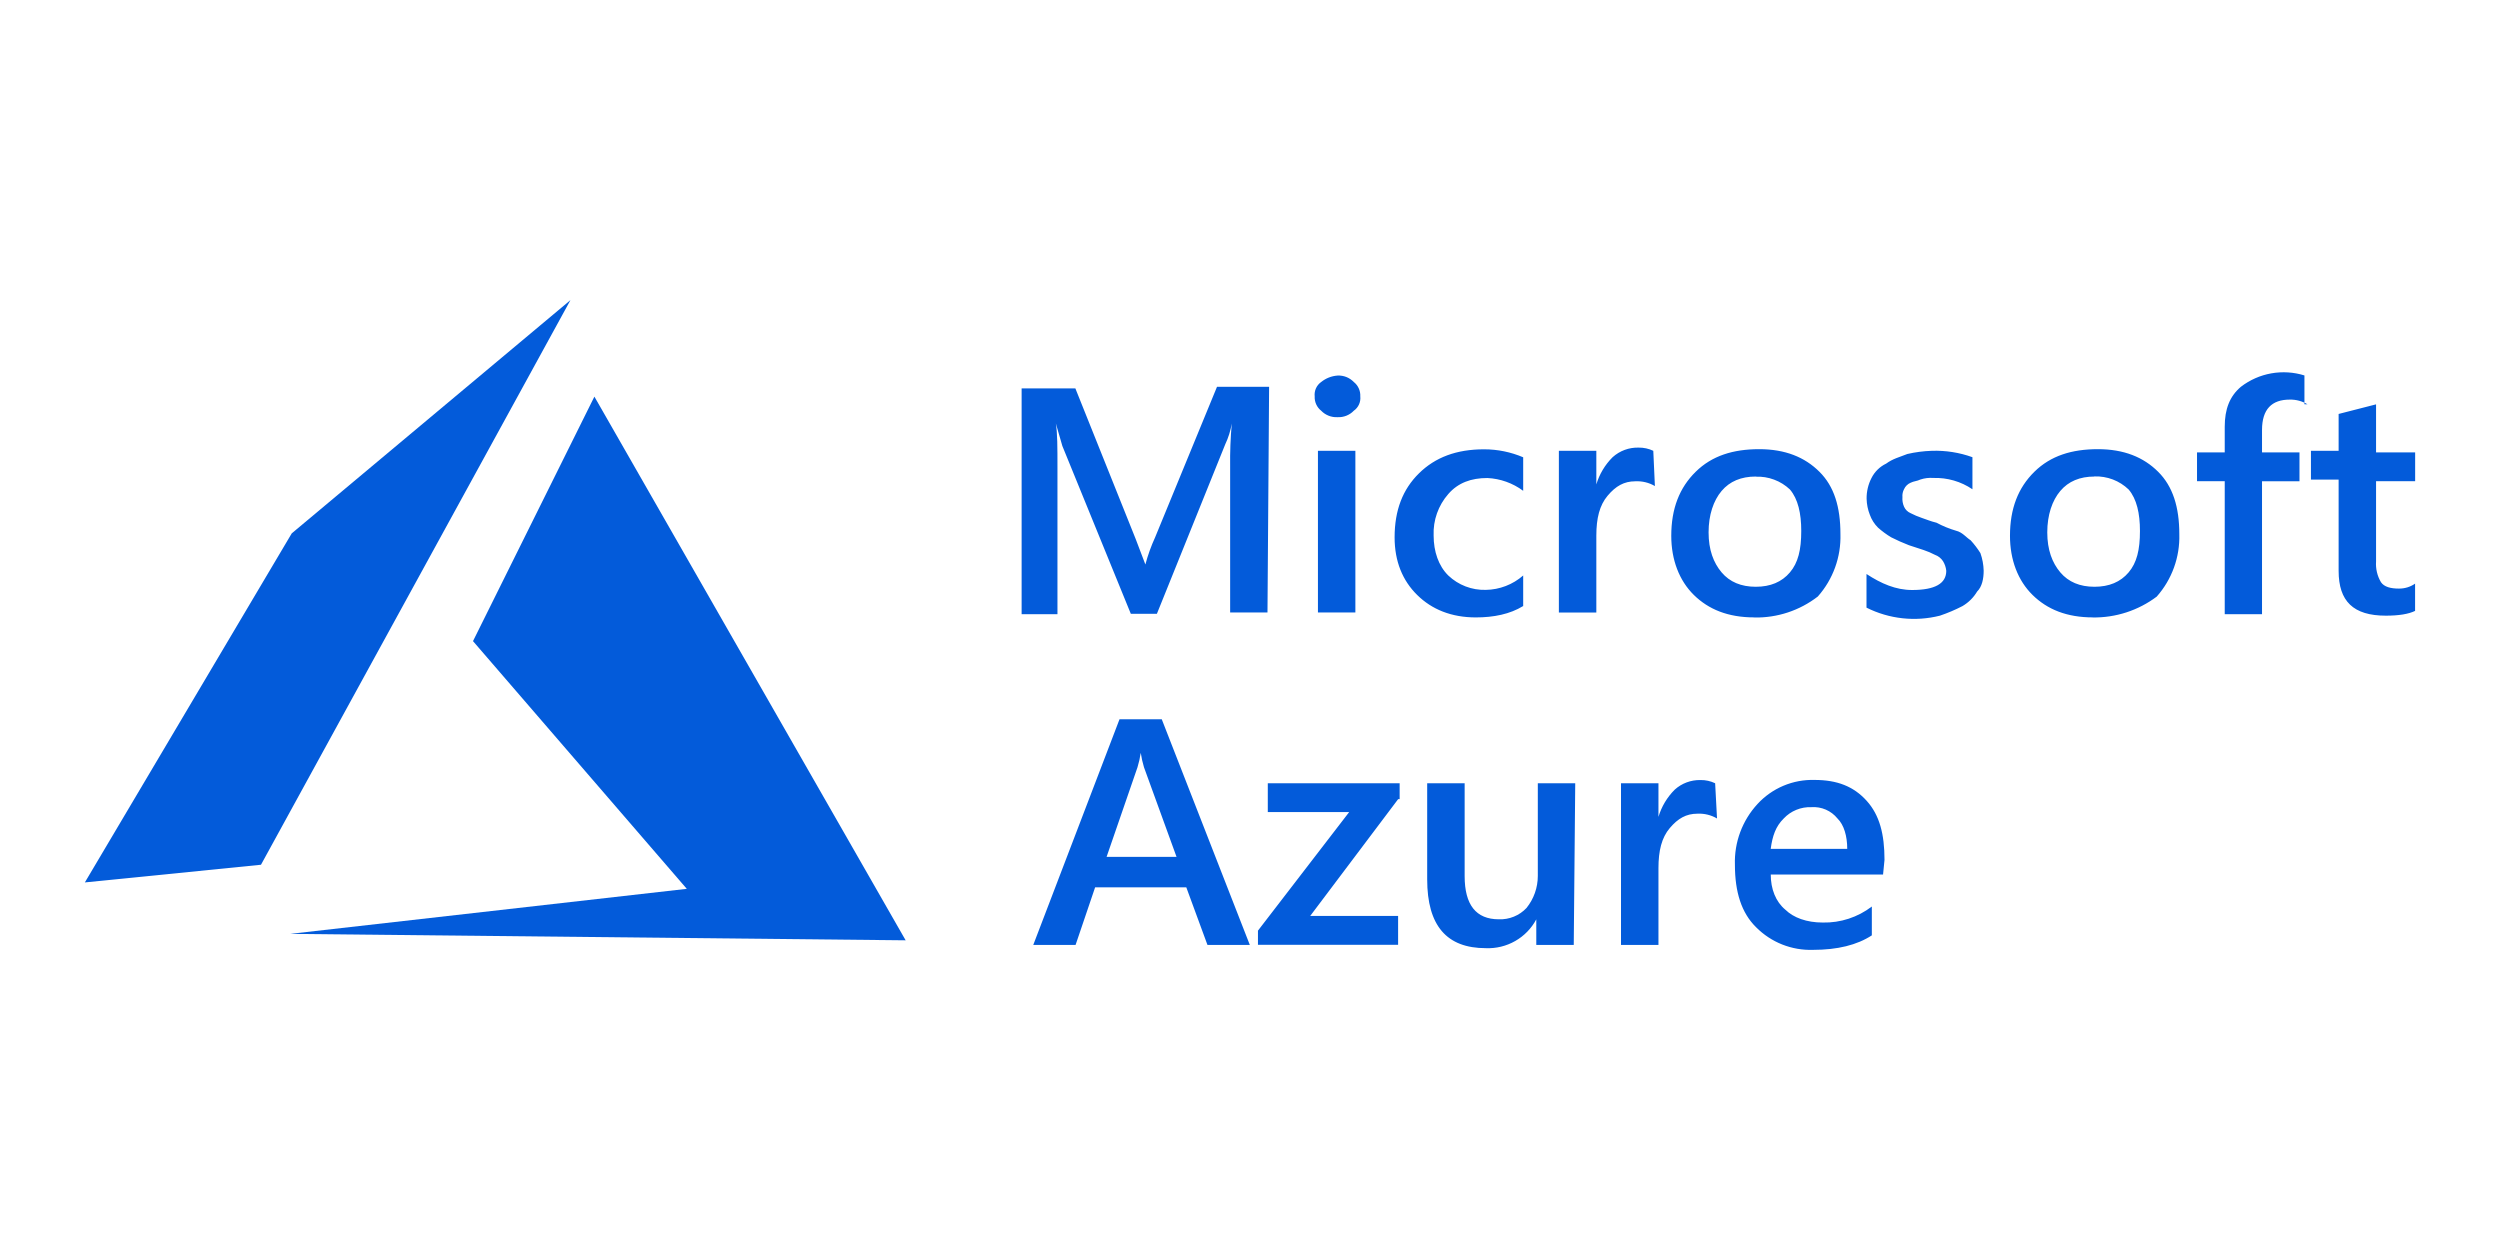 <?xml version="1.0" encoding="UTF-8"?> <svg xmlns="http://www.w3.org/2000/svg" width="120" height="60" viewBox="0 0 120 60" fill="none"><path d="M60.839 29.398H59.047V22.402C59.038 21.71 59.064 21.017 59.125 20.328C59.067 20.673 58.962 21.009 58.812 21.326L55.53 29.464H54.28L50.993 21.407L50.68 20.322C50.758 20.783 50.758 21.474 50.758 22.474V29.48H49.038V18.642H51.617L54.51 25.865L54.978 27.095C55.097 26.647 55.254 26.21 55.447 25.789L58.416 18.567H60.917L60.839 29.398ZM64.2 20.024C64.055 20.032 63.91 20.008 63.776 19.955C63.641 19.902 63.519 19.821 63.418 19.716C63.208 19.55 63.092 19.293 63.105 19.026C63.076 18.755 63.195 18.491 63.418 18.335C63.641 18.155 63.914 18.048 64.2 18.027C64.344 18.02 64.489 18.043 64.624 18.096C64.758 18.149 64.88 18.231 64.981 18.335C65.191 18.501 65.307 18.759 65.294 19.026C65.323 19.296 65.204 19.561 64.981 19.716C64.88 19.821 64.758 19.902 64.624 19.955C64.489 20.008 64.344 20.032 64.2 20.024ZM65.058 29.398H63.261V21.639H65.058V29.398ZM73.106 29.093C72.48 29.477 71.699 29.636 70.84 29.636C69.668 29.636 68.729 29.253 68.026 28.56C67.322 27.867 66.941 26.947 66.941 25.793C66.941 24.487 67.331 23.487 68.112 22.719C68.894 21.95 69.91 21.567 71.237 21.567C71.882 21.567 72.52 21.697 73.113 21.95V23.559C72.613 23.188 72.015 22.974 71.393 22.945C70.614 22.945 69.986 23.174 69.518 23.713C69.037 24.262 68.785 24.974 68.814 25.703C68.814 26.471 69.049 27.162 69.517 27.623C70 28.084 70.648 28.333 71.315 28.314C71.978 28.305 72.615 28.06 73.113 27.623V29.094L73.106 29.093ZM79.435 23.331C79.152 23.165 78.826 23.086 78.496 23.102C77.953 23.102 77.557 23.331 77.167 23.793C76.777 24.254 76.624 24.878 76.624 25.713V29.402H74.826V21.639H76.624V23.252C76.772 22.758 77.04 22.31 77.405 21.946C77.747 21.637 78.195 21.472 78.655 21.485C78.898 21.482 79.139 21.534 79.358 21.639L79.435 23.331ZM84.2 29.635C82.95 29.635 82.011 29.252 81.306 28.559C80.601 27.867 80.221 26.868 80.221 25.719C80.221 24.413 80.612 23.413 81.393 22.645C82.174 21.876 83.191 21.56 84.44 21.56C85.689 21.56 86.628 21.943 87.333 22.645C88.039 23.346 88.341 24.33 88.341 25.636C88.374 26.736 87.986 27.808 87.256 28.632C86.382 29.308 85.304 29.663 84.2 29.64V29.635ZM84.277 22.874C83.575 22.874 83.028 23.104 82.637 23.565C82.247 24.026 82.012 24.717 82.012 25.554C82.012 26.391 82.247 27.013 82.637 27.474C83.028 27.936 83.576 28.165 84.277 28.165C84.978 28.165 85.527 27.936 85.917 27.474C86.308 27.013 86.46 26.398 86.46 25.485C86.46 24.641 86.305 23.951 85.917 23.496C85.699 23.289 85.441 23.128 85.159 23.023C84.878 22.917 84.578 22.869 84.277 22.881L84.277 22.874ZM89.592 29.169V27.552C90.296 28.013 90.999 28.32 91.781 28.32C92.874 28.32 93.421 28.013 93.421 27.398C93.404 27.234 93.351 27.077 93.265 26.937C93.172 26.794 93.035 26.687 92.874 26.63C92.7 26.539 92.518 26.462 92.331 26.4L91.628 26.17C91.335 26.057 91.049 25.929 90.769 25.787C90.547 25.652 90.338 25.498 90.144 25.326C89.97 25.152 89.836 24.942 89.753 24.711C89.656 24.466 89.604 24.206 89.597 23.942C89.592 23.595 89.673 23.252 89.832 22.944C89.984 22.642 90.231 22.399 90.536 22.253C90.849 22.023 91.162 21.946 91.552 21.792C91.937 21.703 92.329 21.652 92.724 21.639C93.389 21.616 94.052 21.72 94.677 21.946V23.485C94.125 23.11 93.469 22.921 92.802 22.942C92.59 22.925 92.377 22.951 92.176 23.018C92.02 23.095 91.863 23.095 91.708 23.172C91.569 23.232 91.457 23.341 91.395 23.479C91.332 23.597 91.305 23.73 91.317 23.863C91.304 24.02 91.331 24.179 91.395 24.324C91.457 24.462 91.568 24.572 91.707 24.631C91.882 24.721 92.064 24.799 92.25 24.861C92.485 24.937 92.641 25.015 92.954 25.091C93.251 25.251 93.564 25.379 93.888 25.474C94.201 25.55 94.357 25.782 94.592 25.935C94.766 26.126 94.923 26.331 95.06 26.55C95.156 26.822 95.209 27.107 95.216 27.395C95.216 27.778 95.138 28.163 94.903 28.393C94.731 28.681 94.49 28.921 94.201 29.091C93.852 29.272 93.489 29.426 93.116 29.552C91.933 29.851 90.682 29.714 89.592 29.167L89.592 29.169ZM100.457 29.635C99.207 29.635 98.269 29.252 97.564 28.559C96.858 27.867 96.479 26.868 96.479 25.719C96.479 24.413 96.869 23.413 97.65 22.645C98.432 21.876 99.448 21.56 100.698 21.56C101.947 21.56 102.886 21.943 103.591 22.645C104.296 23.346 104.607 24.336 104.607 25.641C104.64 26.742 104.252 27.814 103.522 28.638C102.637 29.303 101.555 29.655 100.448 29.638L100.457 29.635ZM100.535 22.874C99.832 22.874 99.285 23.104 98.895 23.565C98.504 24.026 98.269 24.717 98.269 25.554C98.269 26.391 98.504 27.013 98.895 27.474C99.286 27.936 99.834 28.165 100.535 28.165C101.236 28.165 101.785 27.936 102.175 27.474C102.565 27.013 102.718 26.398 102.718 25.485C102.718 24.641 102.562 23.951 102.175 23.496C101.957 23.287 101.699 23.123 101.417 23.015C101.134 22.908 100.833 22.858 100.531 22.868L100.535 22.874ZM110.765 19.41C110.506 19.254 110.208 19.174 109.906 19.181C109.047 19.181 108.577 19.642 108.577 20.64V21.716H110.375V23.1H108.577V29.482H106.787V23.098H105.457V21.715H106.787V20.485C106.787 19.64 107.022 19.025 107.565 18.564C107.993 18.236 108.493 18.015 109.023 17.921C109.553 17.827 110.098 17.861 110.613 18.021V19.404H110.763L110.765 19.41ZM115.927 29.322C115.614 29.475 115.145 29.552 114.52 29.552C112.958 29.552 112.254 28.861 112.254 27.4V23.022H110.925V21.639H112.254V19.87L114.051 19.409V21.715H115.927V23.098H114.051V26.947C114.026 27.295 114.108 27.644 114.286 27.945C114.442 28.174 114.755 28.252 115.145 28.252C115.423 28.256 115.696 28.173 115.924 28.014V29.319L115.927 29.322ZM59.991 45.356H57.958L56.942 42.591H52.566L51.627 45.358H49.596L53.737 34.524H55.764L59.991 45.356ZM56.474 41.13L54.911 36.828C54.843 36.602 54.791 36.371 54.756 36.137C54.721 36.371 54.669 36.602 54.6 36.828L53.116 41.13H56.474ZM67.111 38.359L62.89 43.965H67.109V45.349H60.382V44.671L64.76 38.98H60.854V37.596H67.183V38.359L67.111 38.359ZM75.54 45.356H73.742V44.128C73.51 44.564 73.159 44.925 72.73 45.169C72.302 45.414 71.812 45.533 71.319 45.512C69.444 45.512 68.505 44.436 68.505 42.208V37.596H70.303V42.052C70.303 43.434 70.85 44.126 71.943 44.126C72.19 44.136 72.437 44.093 72.666 43.999C72.896 43.906 73.102 43.764 73.272 43.583C73.623 43.148 73.815 42.605 73.815 42.046V37.596H75.611L75.54 45.356ZM82.417 39.287C82.134 39.121 81.808 39.041 81.478 39.057C80.935 39.057 80.539 39.287 80.149 39.748C79.759 40.209 79.606 40.833 79.606 41.669V45.358H77.808V37.596H79.606V39.209C79.754 38.715 80.022 38.267 80.387 37.903C80.725 37.597 81.166 37.433 81.624 37.442C81.867 37.438 82.108 37.491 82.327 37.596L82.417 39.287ZM90.387 41.976H84.996C84.996 42.667 85.231 43.281 85.699 43.667C86.09 44.05 86.716 44.282 87.497 44.282C88.345 44.3 89.174 44.029 89.848 43.513V44.897C89.139 45.361 88.199 45.593 87.027 45.593C86.521 45.61 86.017 45.522 85.546 45.336C85.076 45.149 84.649 44.867 84.293 44.508C83.589 43.817 83.276 42.817 83.276 41.511C83.239 40.433 83.629 39.383 84.361 38.591C84.708 38.214 85.131 37.916 85.603 37.717C86.075 37.518 86.584 37.422 87.096 37.437C88.18 37.437 88.971 37.744 89.597 38.435C90.223 39.126 90.456 40.048 90.456 41.275L90.387 41.976ZM88.667 40.746C88.667 40.131 88.511 39.594 88.199 39.287C88.049 39.102 87.858 38.957 87.64 38.862C87.423 38.768 87.186 38.727 86.949 38.744C86.701 38.734 86.455 38.777 86.225 38.871C85.996 38.964 85.789 39.106 85.62 39.286C85.229 39.67 85.077 40.131 84.994 40.746L88.667 40.746Z" fill="#035BDA"></path><path fill-rule="evenodd" clip-rule="evenodd" d="M28.531 19.038L22.704 30.774L32.966 42.664L13.924 44.826L43.471 45.135L28.531 19.038ZM27.382 14.405L14.004 25.601L4.073 42.356L12.527 41.508L27.382 14.405Z" fill="#035BDA"></path></svg> 